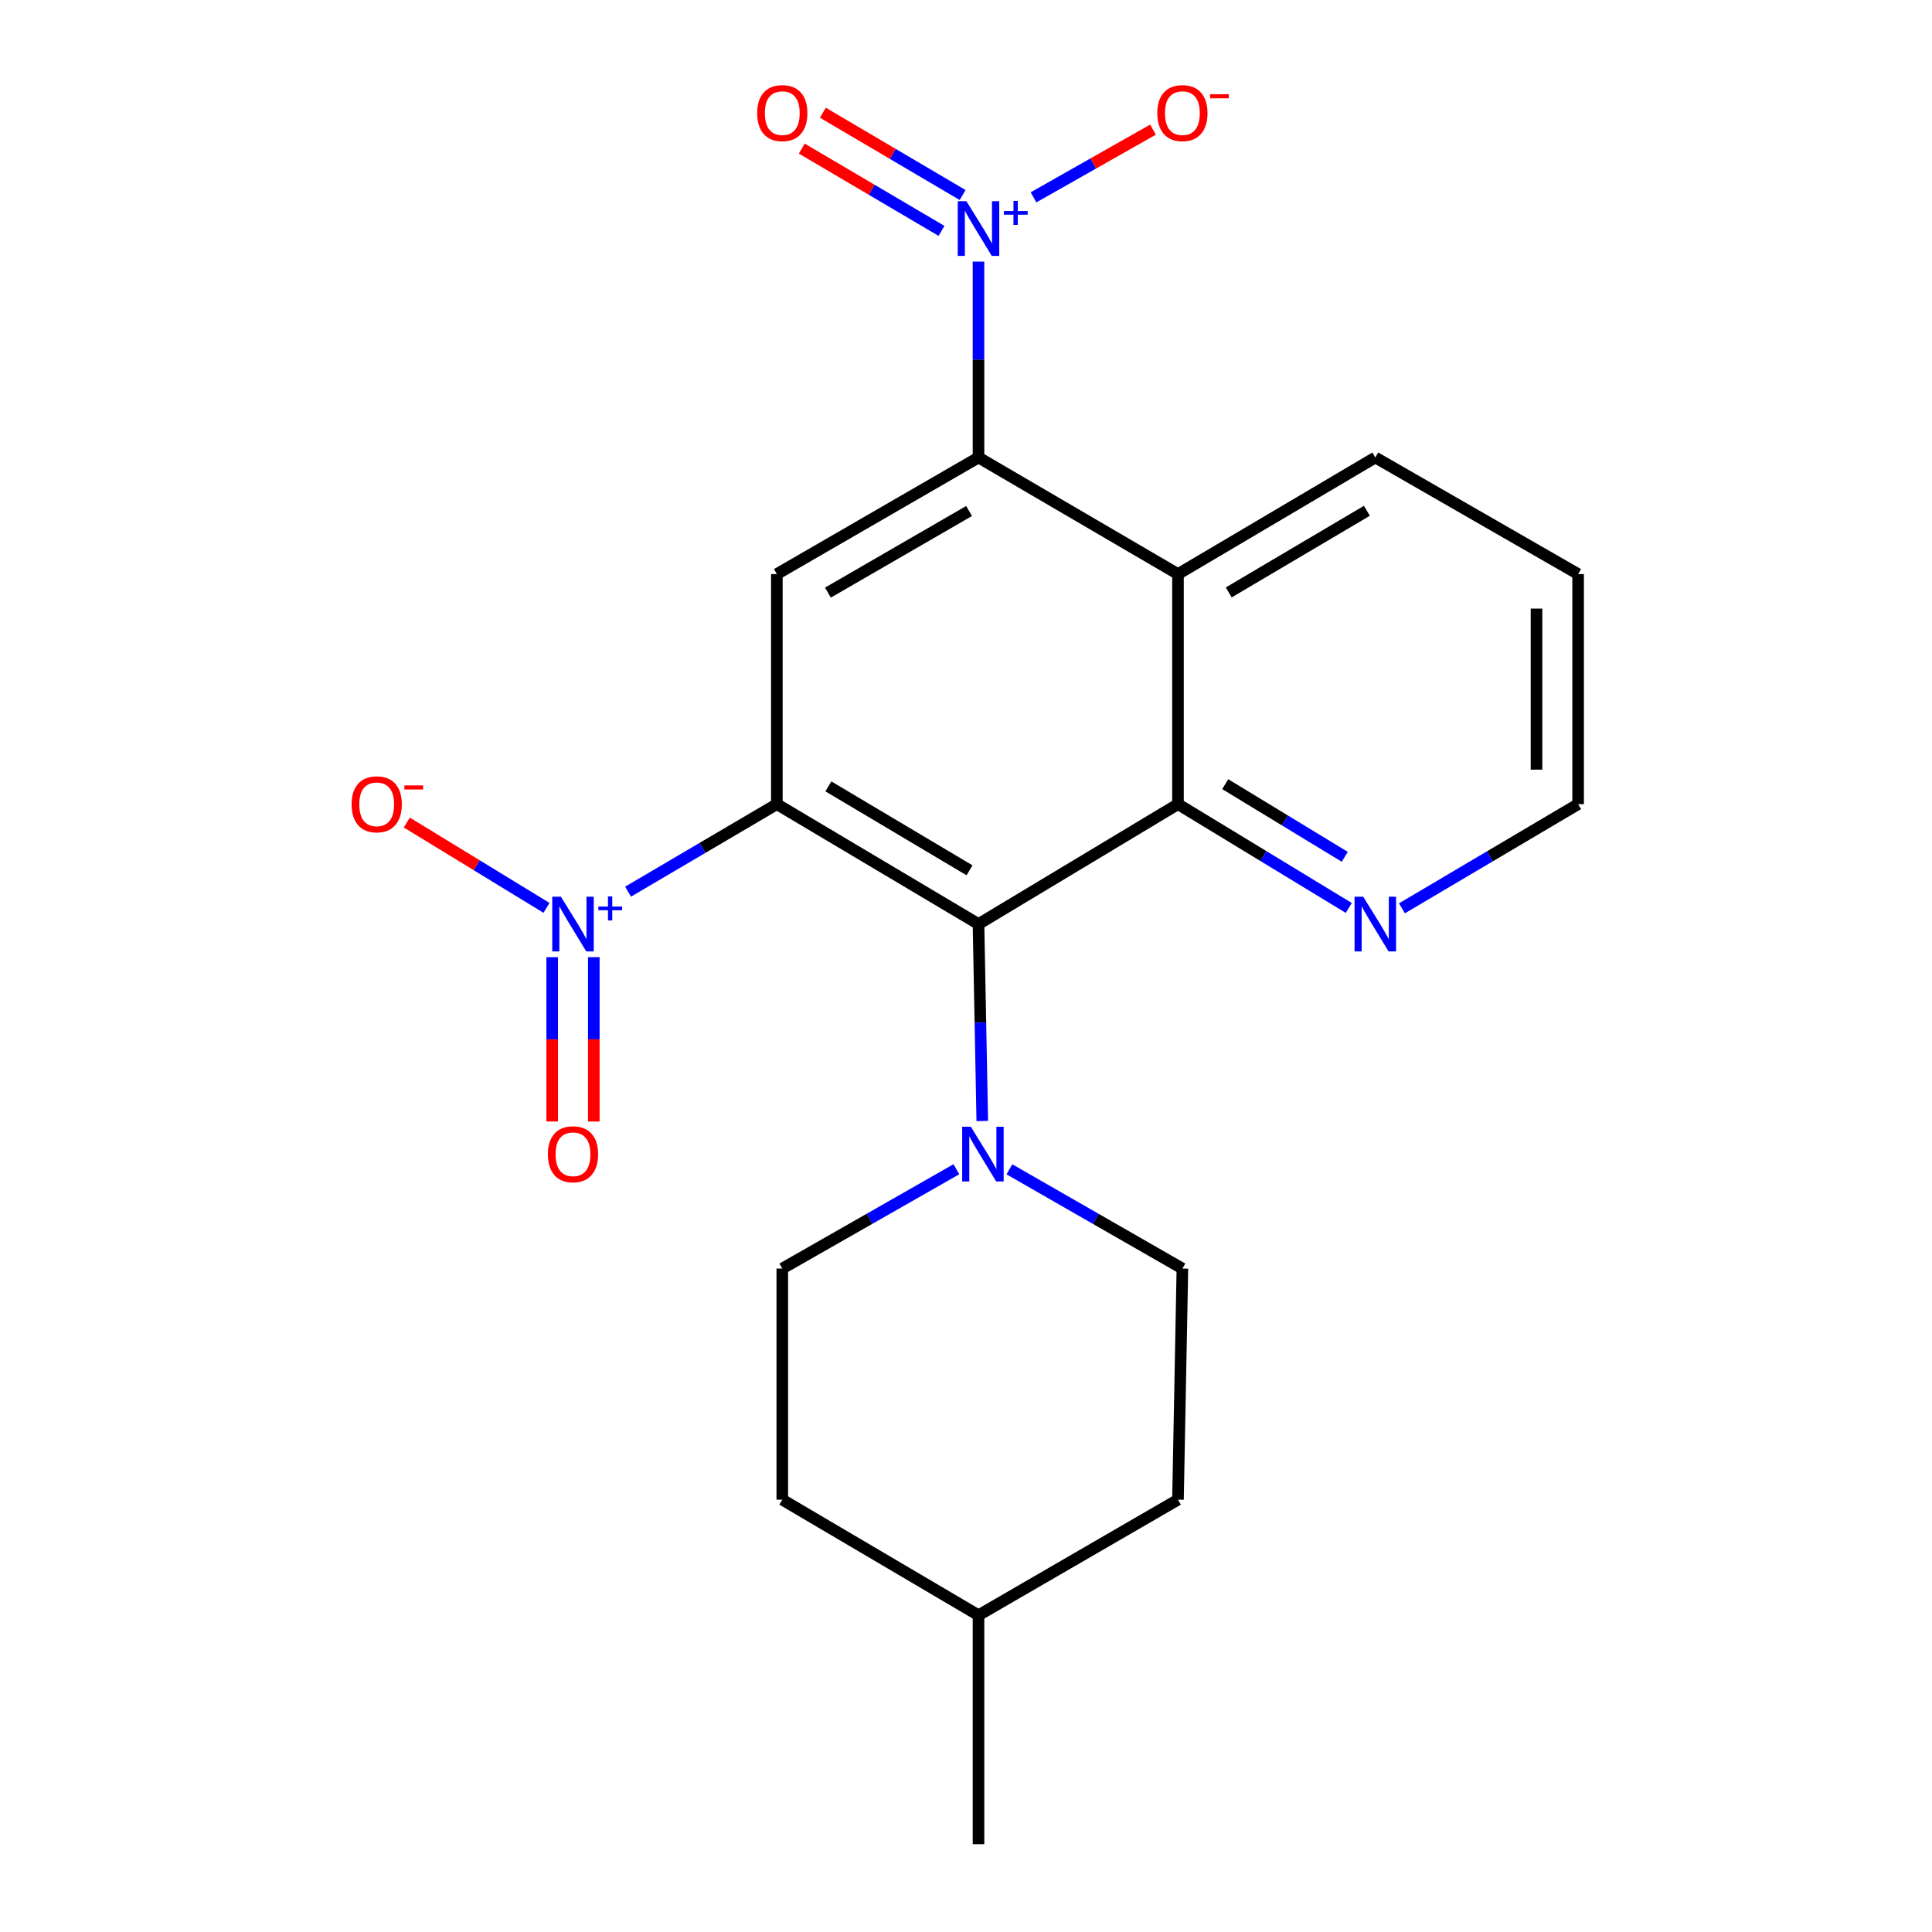 <?xml version='1.0' encoding='iso-8859-1'?>
<svg version='1.1' baseProfile='full'
              xmlns='http://www.w3.org/2000/svg'
                      xmlns:rdkit='http://www.rdkit.org/xml'
                      xmlns:xlink='http://www.w3.org/1999/xlink'
                  xml:space='preserve'
width='1000px' height='1000px' viewBox='0 0 1000 1000'>
<!-- END OF HEADER -->
<rect style='opacity:1.0;fill:#FFFFFF;stroke:none' width='1000' height='1000' x='0' y='0'> </rect>
<path class='bond-0' d='M 402.095,416.228 L 506.47,478.293' style='fill:none;fill-rule:evenodd;stroke:#000000;stroke-width:6px;stroke-linecap:butt;stroke-linejoin:miter;stroke-opacity:1' />
<path class='bond-0' d='M 428.759,407.025 L 501.822,450.471' style='fill:none;fill-rule:evenodd;stroke:#000000;stroke-width:6px;stroke-linecap:butt;stroke-linejoin:miter;stroke-opacity:1' />
<path class='bond-1' d='M 402.095,416.228 L 363.591,438.877' style='fill:none;fill-rule:evenodd;stroke:#000000;stroke-width:6px;stroke-linecap:butt;stroke-linejoin:miter;stroke-opacity:1' />
<path class='bond-1' d='M 363.591,438.877 L 325.088,461.526' style='fill:none;fill-rule:evenodd;stroke:#0000FF;stroke-width:6px;stroke-linecap:butt;stroke-linejoin:miter;stroke-opacity:1' />
<path class='bond-5' d='M 402.095,416.228 L 402.095,297.147' style='fill:none;fill-rule:evenodd;stroke:#000000;stroke-width:6px;stroke-linecap:butt;stroke-linejoin:miter;stroke-opacity:1' />
<path class='bond-4' d='M 506.47,478.293 L 609.721,416.228' style='fill:none;fill-rule:evenodd;stroke:#000000;stroke-width:6px;stroke-linecap:butt;stroke-linejoin:miter;stroke-opacity:1' />
<path class='bond-7' d='M 506.47,478.293 L 507.449,529.259' style='fill:none;fill-rule:evenodd;stroke:#000000;stroke-width:6px;stroke-linecap:butt;stroke-linejoin:miter;stroke-opacity:1' />
<path class='bond-7' d='M 507.449,529.259 L 508.427,580.225' style='fill:none;fill-rule:evenodd;stroke:#0000FF;stroke-width:6px;stroke-linecap:butt;stroke-linejoin:miter;stroke-opacity:1' />
<path class='bond-9' d='M 282.866,469.914 L 246.712,447.828' style='fill:none;fill-rule:evenodd;stroke:#0000FF;stroke-width:6px;stroke-linecap:butt;stroke-linejoin:miter;stroke-opacity:1' />
<path class='bond-9' d='M 246.712,447.828 L 210.558,425.742' style='fill:none;fill-rule:evenodd;stroke:#FF0000;stroke-width:6px;stroke-linecap:butt;stroke-linejoin:miter;stroke-opacity:1' />
<path class='bond-11' d='M 285.814,495.43 L 285.814,537.962' style='fill:none;fill-rule:evenodd;stroke:#0000FF;stroke-width:6px;stroke-linecap:butt;stroke-linejoin:miter;stroke-opacity:1' />
<path class='bond-11' d='M 285.814,537.962 L 285.814,580.494' style='fill:none;fill-rule:evenodd;stroke:#FF0000;stroke-width:6px;stroke-linecap:butt;stroke-linejoin:miter;stroke-opacity:1' />
<path class='bond-11' d='M 307.352,495.43 L 307.352,537.962' style='fill:none;fill-rule:evenodd;stroke:#0000FF;stroke-width:6px;stroke-linecap:butt;stroke-linejoin:miter;stroke-opacity:1' />
<path class='bond-11' d='M 307.352,537.962 L 307.352,580.494' style='fill:none;fill-rule:evenodd;stroke:#FF0000;stroke-width:6px;stroke-linecap:butt;stroke-linejoin:miter;stroke-opacity:1' />
<path class='bond-2' d='M 506.47,236.793 L 402.095,297.147' style='fill:none;fill-rule:evenodd;stroke:#000000;stroke-width:6px;stroke-linecap:butt;stroke-linejoin:miter;stroke-opacity:1' />
<path class='bond-2' d='M 501.595,264.491 L 428.533,306.739' style='fill:none;fill-rule:evenodd;stroke:#000000;stroke-width:6px;stroke-linecap:butt;stroke-linejoin:miter;stroke-opacity:1' />
<path class='bond-3' d='M 506.47,236.793 L 506.47,186.101' style='fill:none;fill-rule:evenodd;stroke:#000000;stroke-width:6px;stroke-linecap:butt;stroke-linejoin:miter;stroke-opacity:1' />
<path class='bond-3' d='M 506.47,186.101 L 506.47,135.408' style='fill:none;fill-rule:evenodd;stroke:#0000FF;stroke-width:6px;stroke-linecap:butt;stroke-linejoin:miter;stroke-opacity:1' />
<path class='bond-6' d='M 506.47,236.793 L 609.721,297.147' style='fill:none;fill-rule:evenodd;stroke:#000000;stroke-width:6px;stroke-linecap:butt;stroke-linejoin:miter;stroke-opacity:1' />
<path class='bond-10' d='M 534.948,102.145 L 565.87,84.619' style='fill:none;fill-rule:evenodd;stroke:#0000FF;stroke-width:6px;stroke-linecap:butt;stroke-linejoin:miter;stroke-opacity:1' />
<path class='bond-10' d='M 565.87,84.619 L 596.792,67.093' style='fill:none;fill-rule:evenodd;stroke:#FF0000;stroke-width:6px;stroke-linecap:butt;stroke-linejoin:miter;stroke-opacity:1' />
<path class='bond-12' d='M 498.249,100.946 L 462.085,79.647' style='fill:none;fill-rule:evenodd;stroke:#0000FF;stroke-width:6px;stroke-linecap:butt;stroke-linejoin:miter;stroke-opacity:1' />
<path class='bond-12' d='M 462.085,79.647 L 425.921,58.349' style='fill:none;fill-rule:evenodd;stroke:#FF0000;stroke-width:6px;stroke-linecap:butt;stroke-linejoin:miter;stroke-opacity:1' />
<path class='bond-12' d='M 487.319,119.504 L 451.155,98.206' style='fill:none;fill-rule:evenodd;stroke:#0000FF;stroke-width:6px;stroke-linecap:butt;stroke-linejoin:miter;stroke-opacity:1' />
<path class='bond-12' d='M 451.155,98.206 L 414.991,76.907' style='fill:none;fill-rule:evenodd;stroke:#FF0000;stroke-width:6px;stroke-linecap:butt;stroke-linejoin:miter;stroke-opacity:1' />
<path class='bond-8' d='M 609.721,416.228 L 653.926,443.089' style='fill:none;fill-rule:evenodd;stroke:#000000;stroke-width:6px;stroke-linecap:butt;stroke-linejoin:miter;stroke-opacity:1' />
<path class='bond-8' d='M 653.926,443.089 L 698.131,469.951' style='fill:none;fill-rule:evenodd;stroke:#0000FF;stroke-width:6px;stroke-linecap:butt;stroke-linejoin:miter;stroke-opacity:1' />
<path class='bond-8' d='M 634.167,405.88 L 665.111,424.683' style='fill:none;fill-rule:evenodd;stroke:#000000;stroke-width:6px;stroke-linecap:butt;stroke-linejoin:miter;stroke-opacity:1' />
<path class='bond-8' d='M 665.111,424.683 L 696.054,443.486' style='fill:none;fill-rule:evenodd;stroke:#0000FF;stroke-width:6px;stroke-linecap:butt;stroke-linejoin:miter;stroke-opacity:1' />
<path class='bond-22' d='M 609.721,416.228 L 609.721,297.147' style='fill:none;fill-rule:evenodd;stroke:#000000;stroke-width:6px;stroke-linecap:butt;stroke-linejoin:miter;stroke-opacity:1' />
<path class='bond-17' d='M 609.721,297.147 L 711.859,236.793' style='fill:none;fill-rule:evenodd;stroke:#000000;stroke-width:6px;stroke-linecap:butt;stroke-linejoin:miter;stroke-opacity:1' />
<path class='bond-17' d='M 635.999,306.636 L 707.495,264.388' style='fill:none;fill-rule:evenodd;stroke:#000000;stroke-width:6px;stroke-linecap:butt;stroke-linejoin:miter;stroke-opacity:1' />
<path class='bond-13' d='M 495.027,605.194 L 449.967,630.899' style='fill:none;fill-rule:evenodd;stroke:#0000FF;stroke-width:6px;stroke-linecap:butt;stroke-linejoin:miter;stroke-opacity:1' />
<path class='bond-13' d='M 449.967,630.899 L 404.907,656.604' style='fill:none;fill-rule:evenodd;stroke:#000000;stroke-width:6px;stroke-linecap:butt;stroke-linejoin:miter;stroke-opacity:1' />
<path class='bond-14' d='M 522.472,605.232 L 567.239,630.918' style='fill:none;fill-rule:evenodd;stroke:#0000FF;stroke-width:6px;stroke-linecap:butt;stroke-linejoin:miter;stroke-opacity:1' />
<path class='bond-14' d='M 567.239,630.918 L 612.006,656.604' style='fill:none;fill-rule:evenodd;stroke:#000000;stroke-width:6px;stroke-linecap:butt;stroke-linejoin:miter;stroke-opacity:1' />
<path class='bond-19' d='M 725.647,470.141 L 771.24,443.184' style='fill:none;fill-rule:evenodd;stroke:#0000FF;stroke-width:6px;stroke-linecap:butt;stroke-linejoin:miter;stroke-opacity:1' />
<path class='bond-19' d='M 771.24,443.184 L 816.832,416.228' style='fill:none;fill-rule:evenodd;stroke:#000000;stroke-width:6px;stroke-linecap:butt;stroke-linejoin:miter;stroke-opacity:1' />
<path class='bond-16' d='M 404.907,656.604 L 404.907,776.223' style='fill:none;fill-rule:evenodd;stroke:#000000;stroke-width:6px;stroke-linecap:butt;stroke-linejoin:miter;stroke-opacity:1' />
<path class='bond-15' d='M 612.006,656.604 L 609.721,776.223' style='fill:none;fill-rule:evenodd;stroke:#000000;stroke-width:6px;stroke-linecap:butt;stroke-linejoin:miter;stroke-opacity:1' />
<path class='bond-18' d='M 609.721,776.223 L 506.47,836.051' style='fill:none;fill-rule:evenodd;stroke:#000000;stroke-width:6px;stroke-linecap:butt;stroke-linejoin:miter;stroke-opacity:1' />
<path class='bond-24' d='M 404.907,776.223 L 506.47,836.051' style='fill:none;fill-rule:evenodd;stroke:#000000;stroke-width:6px;stroke-linecap:butt;stroke-linejoin:miter;stroke-opacity:1' />
<path class='bond-21' d='M 711.859,236.793 L 816.832,297.147' style='fill:none;fill-rule:evenodd;stroke:#000000;stroke-width:6px;stroke-linecap:butt;stroke-linejoin:miter;stroke-opacity:1' />
<path class='bond-20' d='M 506.47,836.051 L 506.47,954.545' style='fill:none;fill-rule:evenodd;stroke:#000000;stroke-width:6px;stroke-linecap:butt;stroke-linejoin:miter;stroke-opacity:1' />
<path class='bond-23' d='M 816.832,416.228 L 816.832,297.147' style='fill:none;fill-rule:evenodd;stroke:#000000;stroke-width:6px;stroke-linecap:butt;stroke-linejoin:miter;stroke-opacity:1' />
<path class='bond-23' d='M 795.294,398.366 L 795.294,315.009' style='fill:none;fill-rule:evenodd;stroke:#000000;stroke-width:6px;stroke-linecap:butt;stroke-linejoin:miter;stroke-opacity:1' />
<path  class='atom-2' d='M 290.323 464.133
L 299.603 479.133
Q 300.523 480.613, 302.003 483.293
Q 303.483 485.973, 303.563 486.133
L 303.563 464.133
L 307.323 464.133
L 307.323 492.453
L 303.443 492.453
L 293.483 476.053
Q 292.323 474.133, 291.083 471.933
Q 289.883 469.733, 289.523 469.053
L 289.523 492.453
L 285.843 492.453
L 285.843 464.133
L 290.323 464.133
' fill='#0000FF'/>
<path  class='atom-2' d='M 309.699 469.238
L 314.688 469.238
L 314.688 463.984
L 316.906 463.984
L 316.906 469.238
L 322.028 469.238
L 322.028 471.139
L 316.906 471.139
L 316.906 476.419
L 314.688 476.419
L 314.688 471.139
L 309.699 471.139
L 309.699 469.238
' fill='#0000FF'/>
<path  class='atom-4' d='M 500.21 104.126
L 509.49 119.126
Q 510.41 120.606, 511.89 123.286
Q 513.37 125.966, 513.45 126.126
L 513.45 104.126
L 517.21 104.126
L 517.21 132.446
L 513.33 132.446
L 503.37 116.046
Q 502.21 114.126, 500.97 111.926
Q 499.77 109.726, 499.41 109.046
L 499.41 132.446
L 495.73 132.446
L 495.73 104.126
L 500.21 104.126
' fill='#0000FF'/>
<path  class='atom-4' d='M 519.586 109.231
L 524.576 109.231
L 524.576 103.977
L 526.793 103.977
L 526.793 109.231
L 531.915 109.231
L 531.915 111.131
L 526.793 111.131
L 526.793 116.411
L 524.576 116.411
L 524.576 111.131
L 519.586 111.131
L 519.586 109.231
' fill='#0000FF'/>
<path  class='atom-8' d='M 502.496 583.202
L 511.776 598.202
Q 512.696 599.682, 514.176 602.362
Q 515.656 605.042, 515.736 605.202
L 515.736 583.202
L 519.496 583.202
L 519.496 611.522
L 515.616 611.522
L 505.656 595.122
Q 504.496 593.202, 503.256 591.002
Q 502.056 588.802, 501.696 588.122
L 501.696 611.522
L 498.016 611.522
L 498.016 583.202
L 502.496 583.202
' fill='#0000FF'/>
<path  class='atom-9' d='M 705.599 464.133
L 714.879 479.133
Q 715.799 480.613, 717.279 483.293
Q 718.759 485.973, 718.839 486.133
L 718.839 464.133
L 722.599 464.133
L 722.599 492.453
L 718.719 492.453
L 708.759 476.053
Q 707.599 474.133, 706.359 471.933
Q 705.159 469.733, 704.799 469.053
L 704.799 492.453
L 701.119 492.453
L 701.119 464.133
L 705.599 464.133
' fill='#0000FF'/>
<path  class='atom-10' d='M 181.983 416.308
Q 181.983 409.508, 185.343 405.708
Q 188.703 401.908, 194.983 401.908
Q 201.263 401.908, 204.623 405.708
Q 207.983 409.508, 207.983 416.308
Q 207.983 423.188, 204.583 427.108
Q 201.183 430.988, 194.983 430.988
Q 188.743 430.988, 185.343 427.108
Q 181.983 423.228, 181.983 416.308
M 194.983 427.788
Q 199.303 427.788, 201.623 424.908
Q 203.983 421.988, 203.983 416.308
Q 203.983 410.748, 201.623 407.948
Q 199.303 405.108, 194.983 405.108
Q 190.663 405.108, 188.303 407.908
Q 185.983 410.708, 185.983 416.308
Q 185.983 422.028, 188.303 424.908
Q 190.663 427.788, 194.983 427.788
' fill='#FF0000'/>
<path  class='atom-10' d='M 209.303 406.53
L 218.992 406.53
L 218.992 408.642
L 209.303 408.642
L 209.303 406.53
' fill='#FF0000'/>
<path  class='atom-11' d='M 599.006 58.55
Q 599.006 51.75, 602.366 47.95
Q 605.726 44.15, 612.006 44.15
Q 618.286 44.15, 621.646 47.95
Q 625.006 51.75, 625.006 58.55
Q 625.006 65.43, 621.606 69.35
Q 618.206 73.23, 612.006 73.23
Q 605.766 73.23, 602.366 69.35
Q 599.006 65.47, 599.006 58.55
M 612.006 70.03
Q 616.326 70.03, 618.646 67.15
Q 621.006 64.23, 621.006 58.55
Q 621.006 52.99, 618.646 50.19
Q 616.326 47.35, 612.006 47.35
Q 607.686 47.35, 605.326 50.15
Q 603.006 52.95, 603.006 58.55
Q 603.006 64.27, 605.326 67.15
Q 607.686 70.03, 612.006 70.03
' fill='#FF0000'/>
<path  class='atom-11' d='M 626.326 48.773
L 636.015 48.773
L 636.015 50.885
L 626.326 50.885
L 626.326 48.773
' fill='#FF0000'/>
<path  class='atom-12' d='M 283.583 597.442
Q 283.583 590.642, 286.943 586.842
Q 290.303 583.042, 296.583 583.042
Q 302.863 583.042, 306.223 586.842
Q 309.583 590.642, 309.583 597.442
Q 309.583 604.322, 306.183 608.242
Q 302.783 612.122, 296.583 612.122
Q 290.343 612.122, 286.943 608.242
Q 283.583 604.362, 283.583 597.442
M 296.583 608.922
Q 300.903 608.922, 303.223 606.042
Q 305.583 603.122, 305.583 597.442
Q 305.583 591.882, 303.223 589.082
Q 300.903 586.242, 296.583 586.242
Q 292.263 586.242, 289.903 589.042
Q 287.583 591.842, 287.583 597.442
Q 287.583 603.162, 289.903 606.042
Q 292.263 608.922, 296.583 608.922
' fill='#FF0000'/>
<path  class='atom-13' d='M 391.907 58.55
Q 391.907 51.75, 395.267 47.95
Q 398.627 44.15, 404.907 44.15
Q 411.187 44.15, 414.547 47.95
Q 417.907 51.75, 417.907 58.55
Q 417.907 65.43, 414.507 69.35
Q 411.107 73.23, 404.907 73.23
Q 398.667 73.23, 395.267 69.35
Q 391.907 65.47, 391.907 58.55
M 404.907 70.03
Q 409.227 70.03, 411.547 67.15
Q 413.907 64.23, 413.907 58.55
Q 413.907 52.99, 411.547 50.19
Q 409.227 47.35, 404.907 47.35
Q 400.587 47.35, 398.227 50.15
Q 395.907 52.95, 395.907 58.55
Q 395.907 64.27, 398.227 67.15
Q 400.587 70.03, 404.907 70.03
' fill='#FF0000'/>
</svg>
